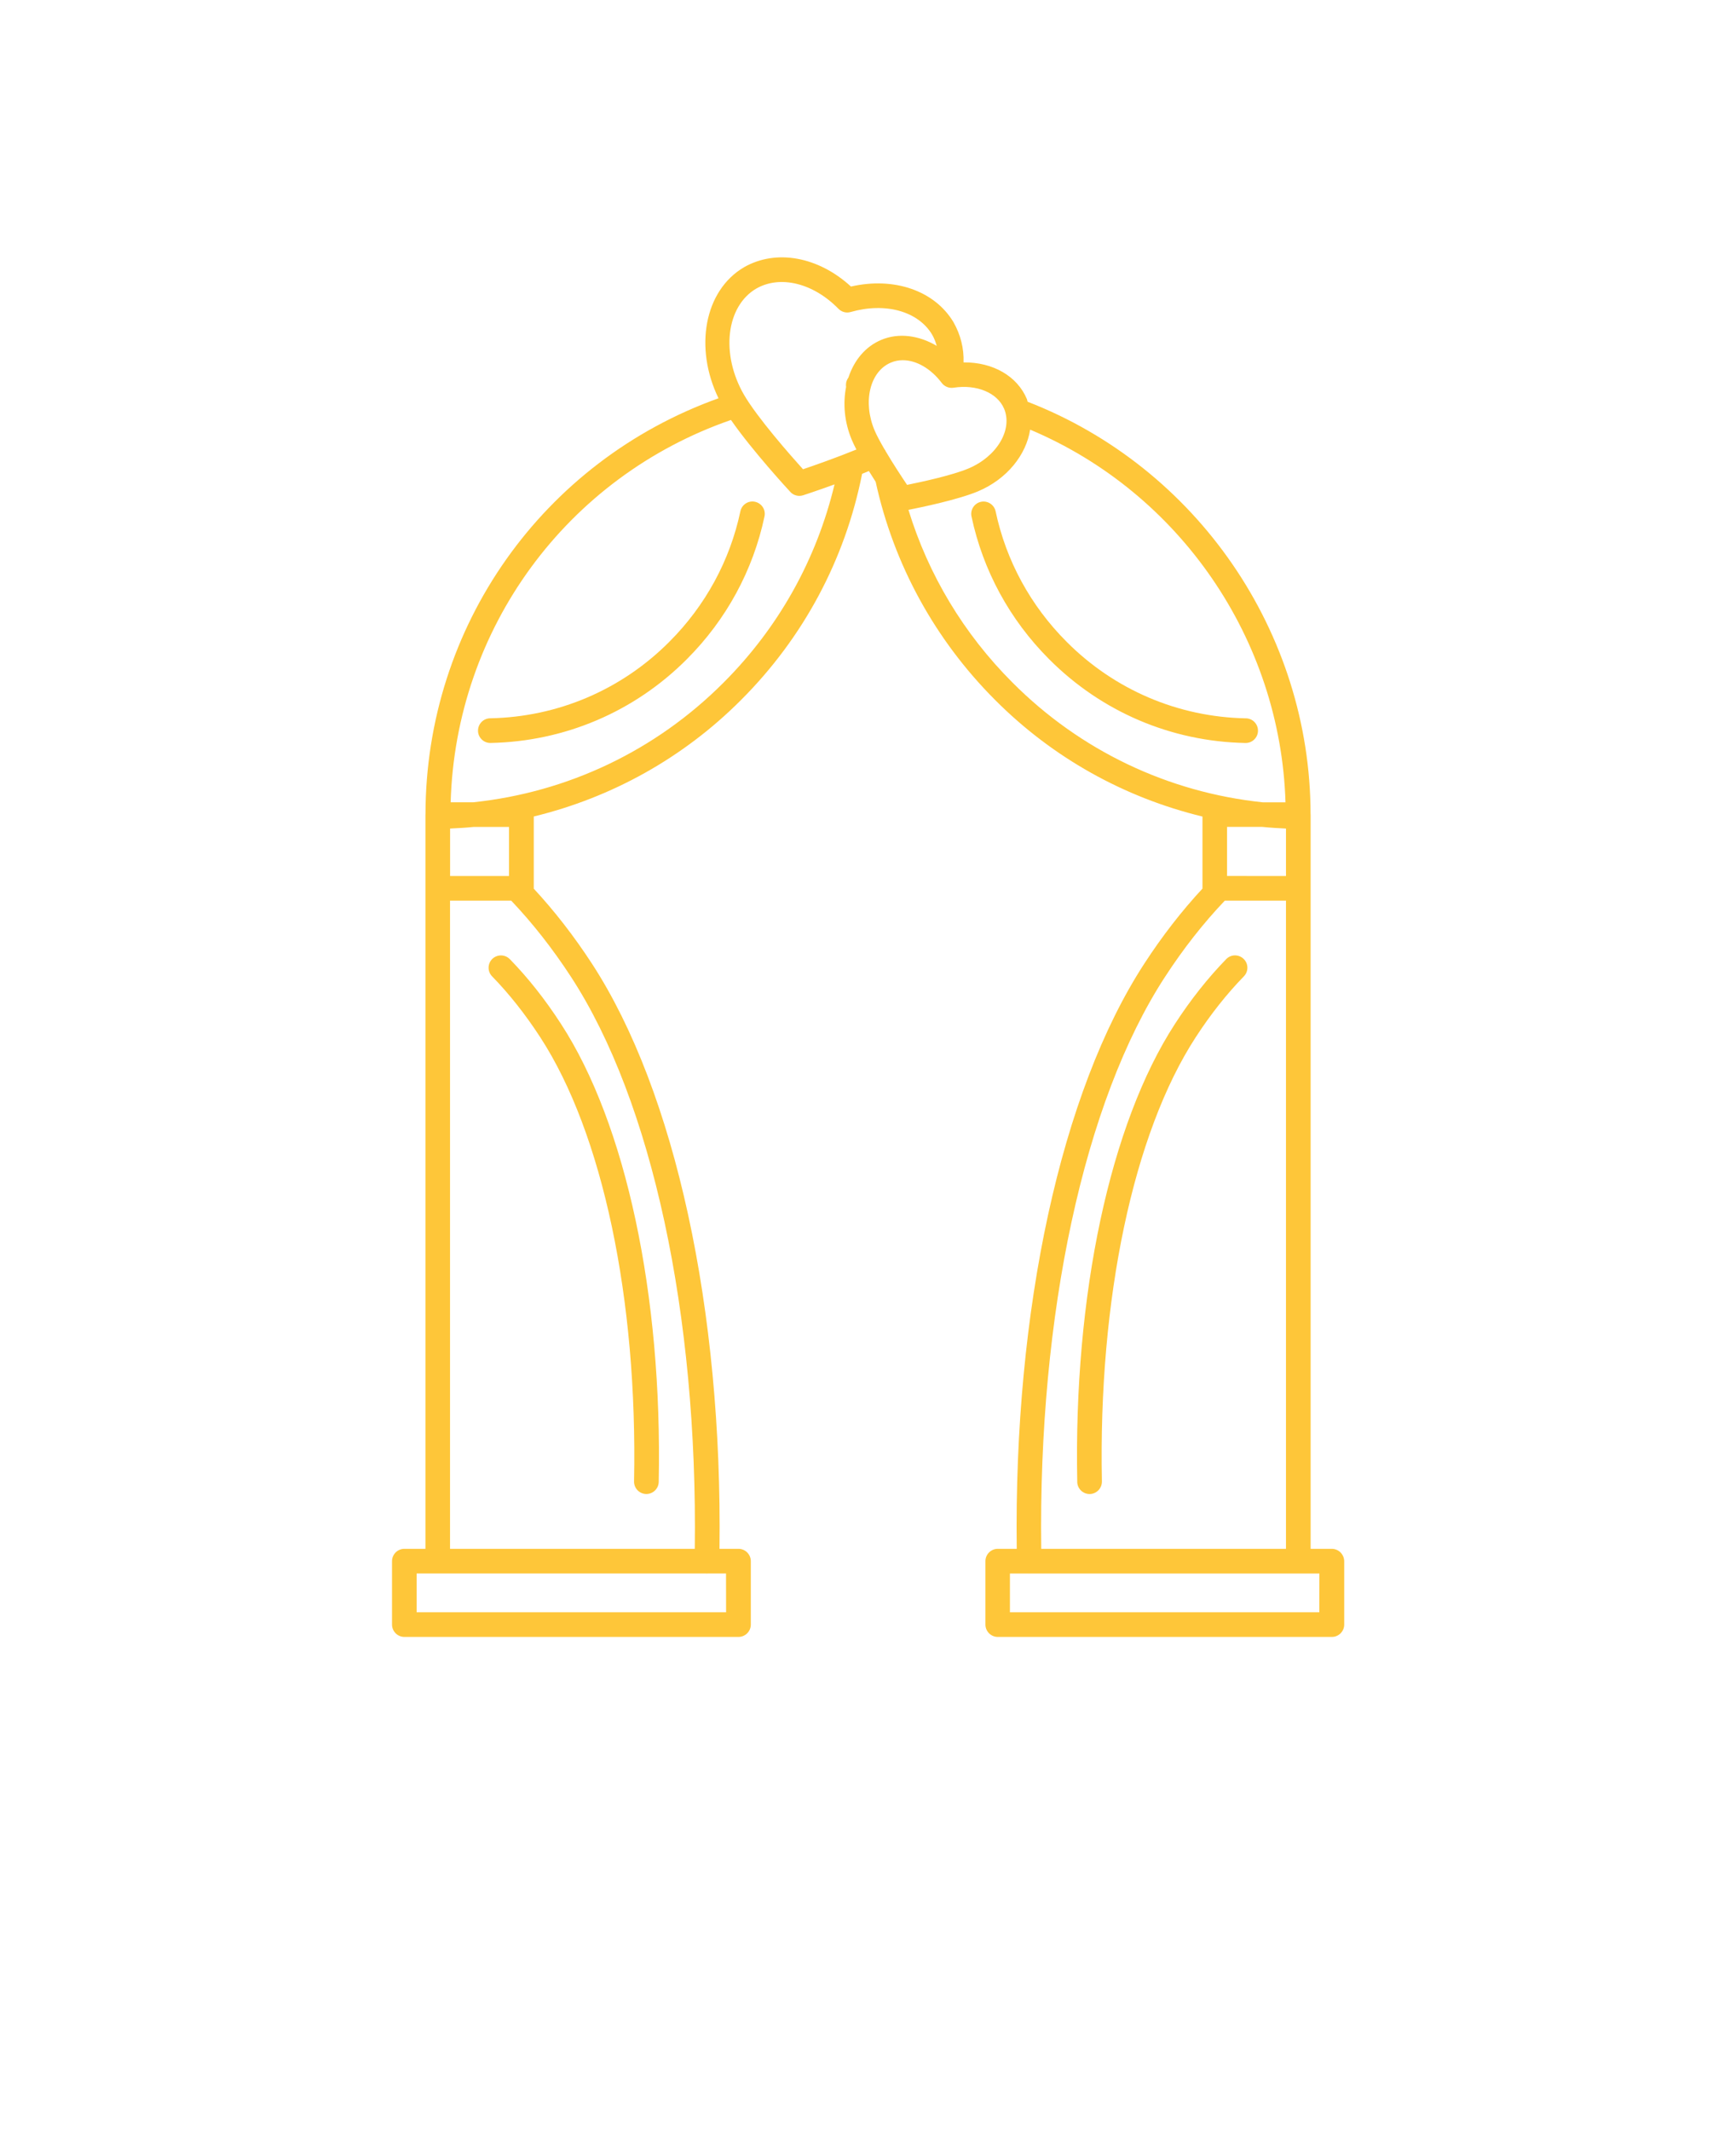 <svg xmlns="http://www.w3.org/2000/svg" version="1.1" viewBox="-5.0 -10.0 110.0 135.0">
  <g>
    <path fill="#FEC639"
      d="m73.945 35.504c-4.293-0.082-8.328-1.805-11.359-4.848-2.281-2.281-3.84-5.141-4.5-8.266-0.09-0.422-0.508-0.691-0.926-0.602-0.422 0.09-0.691 0.504-0.602 0.926 0.723 3.422 2.426 6.551 4.922 9.047 3.32 3.332 7.734 5.215 12.434 5.305h0.016c0.426 0 0.773-0.34 0.781-0.766 0.008-0.434-0.336-0.789-0.766-0.797z" />
    <path fill="#FEC639"
      d="m42.84 21.785c-0.422-0.09-0.836 0.18-0.926 0.602-0.66 3.125-2.219 5.984-4.5 8.266-3.031 3.043-7.066 4.766-11.359 4.848-0.43 0.008-0.773 0.363-0.766 0.797 0.008 0.426 0.355 0.766 0.781 0.766h0.016c4.699-0.094 9.117-1.977 12.434-5.305 2.496-2.496 4.199-5.625 4.922-9.047 0.09-0.422-0.18-0.836-0.602-0.926z" />
    <path fill="#FEC639"
      d="m63.258 83.875c0.008 0.426 0.359 0.766 0.781 0.766h0.016c0.43-0.008 0.773-0.367 0.766-0.797-0.23-11.539 1.988-22.055 5.941-28.133 0.941-1.449 1.969-2.75 3.055-3.863 0.301-0.309 0.297-0.805-0.016-1.105-0.309-0.301-0.805-0.297-1.105 0.016-1.156 1.188-2.25 2.566-3.246 4.102-4.113 6.328-6.43 17.176-6.191 29.016z" />
    <path fill="#FEC639"
      d="m27.301 50.758c-0.301-0.309-0.797-0.312-1.105-0.016-0.309 0.301-0.316 0.797-0.016 1.105 1.082 1.109 2.109 2.41 3.055 3.863 3.953 6.078 6.172 16.594 5.941 28.133-0.008 0.43 0.336 0.789 0.766 0.797h0.016c0.422 0 0.773-0.34 0.781-0.766 0.238-11.84-2.078-22.688-6.195-29.016-0.996-1.539-2.086-2.918-3.242-4.102z" />
    <path fill="#FEC639"
      d="m79.383 88.113h-1.336v-46.516c0-0.008-0.004-0.016-0.004-0.023-0.012-11.523-7.199-21.965-17.93-26.125-0.02-0.059-0.023-0.117-0.047-0.172-0.609-1.449-2.148-2.34-4.012-2.32 0.031-0.883-0.184-1.746-0.637-2.547-1.199-2.004-3.773-2.883-6.496-2.258-2.062-1.891-4.734-2.391-6.777-1.223-2.516 1.477-3.168 5.102-1.617 8.301-11.129 3.988-18.555 14.449-18.566 26.348 0 0.008-0.004 0.016-0.004 0.023v46.512h-1.336c-0.43 0-0.781 0.352-0.781 0.781v4.019c0 0.43 0.352 0.781 0.781 0.781h21.172c0.43 0 0.781-0.352 0.781-0.781v-4.019c0-0.43-0.352-0.781-0.781-0.781h-1.203c0.191-15.145-2.805-28.957-8.078-37.062-1.148-1.762-2.391-3.356-3.695-4.762 0-0.008 0.004-0.012 0.004-0.02v-4.547c4.938-1.199 9.477-3.711 13.141-7.387 3.953-3.953 6.59-8.898 7.664-14.32 0.145-0.059 0.285-0.117 0.43-0.176 0.145 0.234 0.289 0.465 0.43 0.684 1.141 5.223 3.75 9.996 7.562 13.812 3.664 3.68 8.203 6.191 13.145 7.391v4.543c0 0.004 0.004 0.008 0.004 0.016-1.309 1.41-2.551 3.004-3.695 4.766-5.273 8.105-8.27 21.914-8.078 37.062h-1.203c-0.43 0-0.781 0.352-0.781 0.781v4.019c0 0.43 0.352 0.781 0.781 0.781h21.172c0.43 0 0.781-0.352 0.781-0.781v-4.019c-0.008-0.434-0.359-0.781-0.789-0.781zm-20.762-72.23c0.562 1.332-0.449 3.035-2.254 3.793-1.016 0.43-2.973 0.855-3.891 1.039-0.332-0.492-0.891-1.34-1.371-2.156-0.004-0.008 0-0.016-0.004-0.023-0.012-0.031-0.039-0.047-0.055-0.074-0.25-0.434-0.484-0.855-0.629-1.199-0.762-1.805-0.301-3.731 1.031-4.293 0.238-0.102 0.492-0.152 0.754-0.152 0.871 0 1.789 0.539 2.469 1.438 0.172 0.23 0.461 0.348 0.746 0.305 1.473-0.23 2.781 0.324 3.203 1.324zm-15.699-7.602c1.512-0.867 3.609-0.352 5.207 1.281 0.199 0.203 0.496 0.285 0.773 0.203 2.199-0.629 4.273-0.051 5.16 1.43 0.133 0.23 0.223 0.473 0.293 0.715-1.125-0.668-2.418-0.844-3.516-0.379-1.016 0.426-1.723 1.305-2.078 2.383-0.09 0.129-0.156 0.273-0.156 0.445v0.098c0 0.016 0.008 0.031 0.008 0.047-0.207 1.047-0.117 2.227 0.363 3.367 0.078 0.188 0.18 0.391 0.289 0.605-1.305 0.531-2.68 1.012-3.383 1.25-0.816-0.906-2.891-3.262-3.742-4.723-1.488-2.578-1.133-5.598 0.781-6.723zm-1.914 83.852h-19.609v-2.457h18.359c0.008 0 0.016 0.004 0.023 0.004h0.016c0.008 0 0.016-0.004 0.027-0.004h1.18zm-1.984-4.019h-15.508v-41.062h3.875c1.344 1.414 2.625 3.039 3.805 4.852 5.117 7.863 8.02 21.355 7.828 36.211zm-11.77-45.73v3.109h-3.734v-3.008c0.5-0.023 1-0.051 1.496-0.102zm13.598-9.148c-4.301 4.316-9.867 6.953-15.859 7.586h-1.438c0.32-11.012 7.348-20.605 17.762-24.219 1.352 1.949 3.648 4.438 3.762 4.559 0.148 0.164 0.359 0.25 0.574 0.25 0.078 0 0.164-0.012 0.242-0.039 0.062-0.02 0.898-0.293 1.984-0.688-1.133 4.738-3.531 9.055-7.027 12.551zm11.711-10.938c0.805-0.16 3.152-0.645 4.414-1.176 1.84-0.777 3.051-2.32 3.297-3.906 9.492 4.008 15.867 13.289 16.18 23.609h-1.438c-5.992-0.629-11.559-3.269-15.859-7.586-3.094-3.09-5.336-6.836-6.594-10.941zm23.922 20.188v3.008l-3.734-0.004v-3.109h2.234c0.492 0.051 0.996 0.082 1.5 0.105zm-7.68 9.418c1.176-1.812 2.457-3.438 3.805-4.852h3.875v41.062h-15.508c-0.191-14.855 2.711-28.348 7.828-36.211zm9.797 40.23h-19.609v-2.457h1.184c0.008 0 0.016 0.004 0.027 0.004h0.016c0.008 0 0.016-0.004 0.023-0.004h18.359l-0.004 2.457z" />
  </g>
</svg>